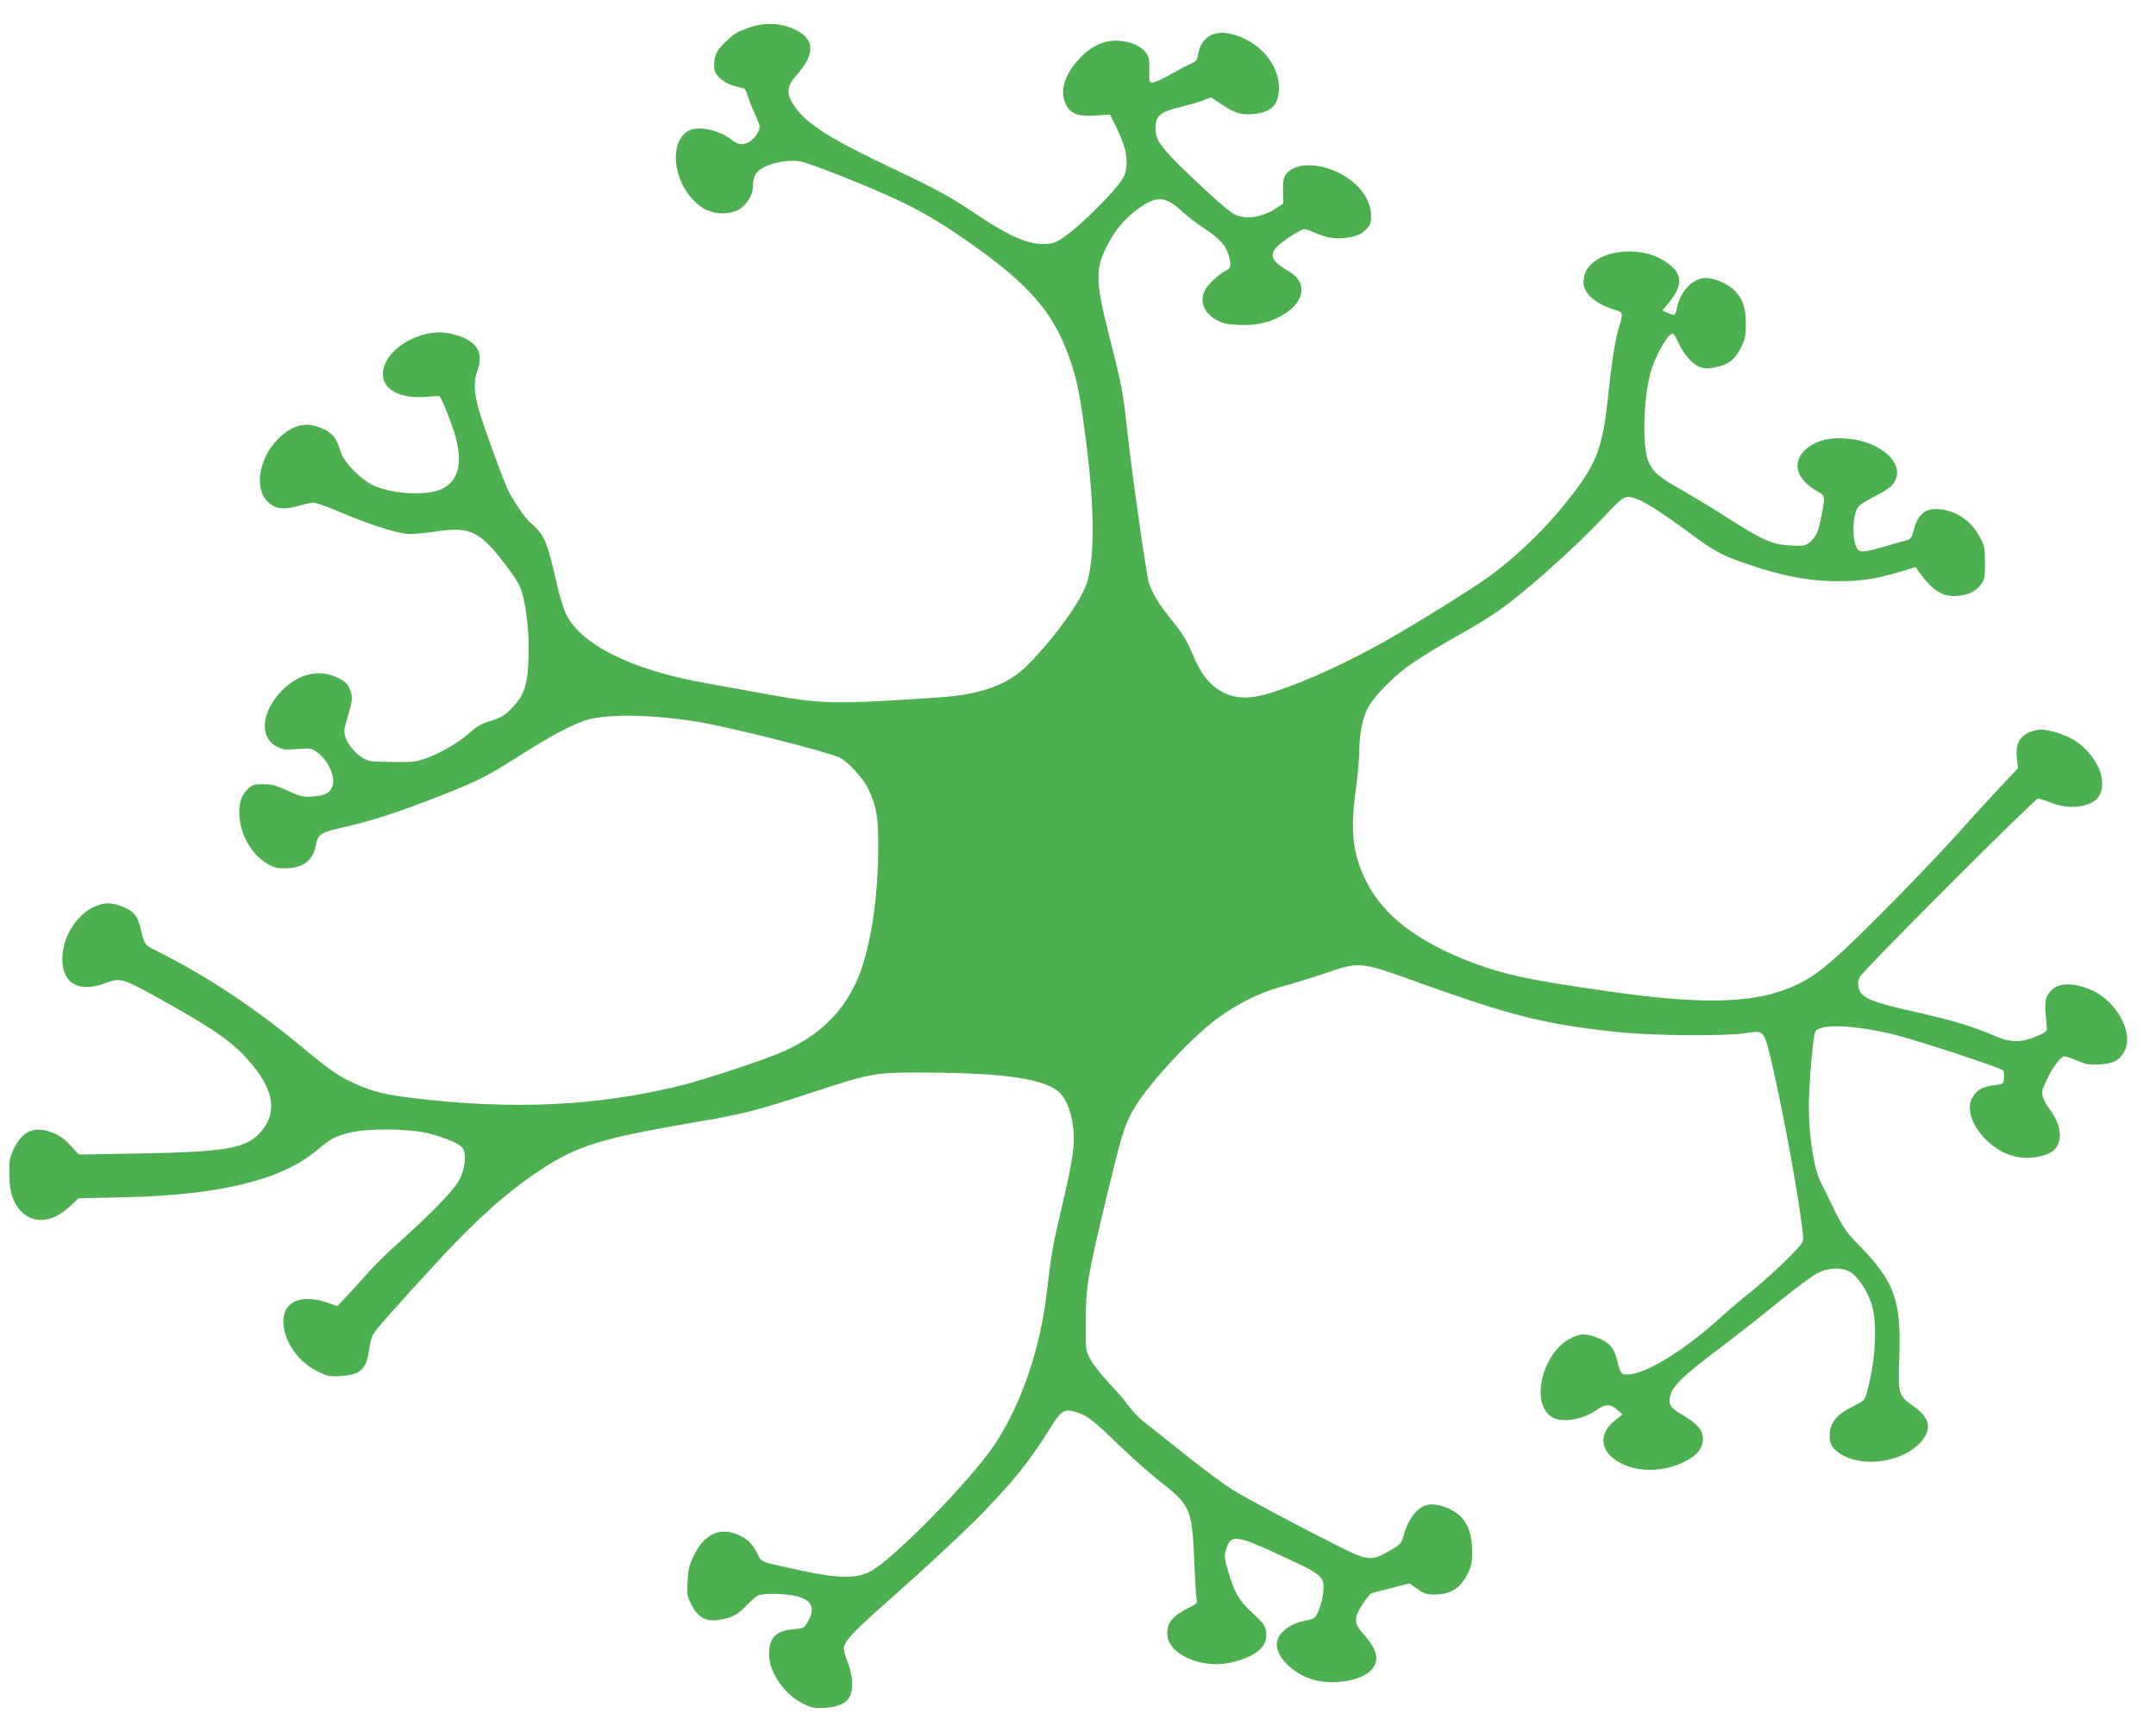<?xml version="1.0" standalone="no"?>
<!DOCTYPE svg PUBLIC "-//W3C//DTD SVG 20010904//EN"
 "http://www.w3.org/TR/2001/REC-SVG-20010904/DTD/svg10.dtd">
<svg version="1.0" xmlns="http://www.w3.org/2000/svg"
 width="1280pt" height="1028pt" viewBox="0 0 1280 1028"
 preserveAspectRatio="xMidYMid meet">
<g transform="translate(0,1028) scale(0.1,-0.1)"
fill="#4caf50" stroke="none">
<path d="M4447 10116 c-74 -26 -83 -32 -140 -85 -51 -47 -67 -80 -67 -135 0
-38 5 -51 34 -79 21 -21 51 -38 82 -46 27 -7 54 -15 61 -16 7 -2 17 -23 23
-46 7 -24 25 -70 41 -104 16 -34 29 -68 29 -74 0 -31 -34 -81 -66 -96 -38 -18
-65 -13 -103 17 -77 59 -203 84 -258 49 -128 -81 -73 -354 91 -456 62 -38 147
-42 211 -10 43 22 85 88 85 135 0 62 18 95 64 117 65 32 156 46 219 34 62 -11
408 -149 580 -230 153 -72 283 -151 462 -279 313 -224 451 -383 542 -624 52
-139 70 -220 103 -468 57 -420 62 -718 17 -887 -27 -102 -178 -317 -345 -490
-121 -126 -280 -186 -542 -203 -621 -42 -690 -40 -1015 19 -126 23 -295 53
-375 68 -433 77 -736 229 -822 413 -14 30 -40 118 -57 195 -52 230 -71 273
-147 338 -39 33 -115 145 -144 211 -42 98 -138 364 -165 456 -31 106 -35 174
-11 239 43 118 -10 189 -166 222 -143 31 -337 -63 -384 -187 -46 -122 59 -204
243 -190 l82 6 17 -32 c9 -18 35 -82 57 -143 69 -192 53 -316 -51 -373 -80
-44 -267 -40 -398 9 -80 30 -195 144 -213 211 -21 74 -46 107 -104 133 -92 43
-170 28 -253 -48 -125 -114 -161 -306 -72 -388 41 -39 88 -46 167 -25 36 10
77 20 91 22 17 4 73 -15 167 -55 189 -80 352 -131 420 -131 29 0 99 7 156 16
201 30 260 0 422 -217 57 -76 75 -109 88 -160 27 -110 39 -235 35 -372 -5
-166 -26 -227 -102 -303 -42 -43 -63 -55 -122 -73 -52 -15 -82 -32 -115 -62
-62 -58 -176 -126 -261 -157 -67 -25 -84 -27 -211 -25 -118 1 -142 4 -170 22
-73 45 -123 126 -111 179 3 15 15 56 25 91 23 78 24 103 2 148 -12 27 -30 42
-72 62 -109 50 -225 23 -325 -76 -124 -124 -140 -280 -32 -335 35 -18 51 -20
122 -14 78 6 83 5 120 -22 53 -39 96 -119 92 -173 -4 -58 -38 -82 -122 -87
-57 -4 -72 0 -147 34 -69 32 -95 39 -146 39 -55 0 -65 -3 -92 -29 -41 -39 -54
-85 -49 -165 8 -113 75 -225 166 -279 38 -22 59 -27 107 -26 104 1 164 46 180
137 13 66 28 76 170 108 162 36 326 90 566 184 233 92 276 114 478 242 173
110 290 173 381 205 121 42 398 39 680 -8 196 -33 749 -173 833 -210 50 -23
144 -125 173 -189 50 -108 59 -167 58 -360 -2 -261 -34 -497 -91 -680 -74
-237 -225 -404 -462 -512 -112 -51 -465 -168 -625 -208 -489 -120 -987 -144
-1566 -75 -188 22 -259 40 -369 91 -97 45 -142 76 -300 207 -282 235 -568 425
-858 571 -89 44 -83 36 -113 157 -15 60 -43 90 -108 114 -42 16 -69 20 -101
16 -133 -18 -251 -173 -251 -329 0 -147 103 -203 260 -141 79 30 101 25 270
-68 378 -209 483 -282 593 -413 140 -165 154 -302 45 -415 -86 -88 -207 -108
-711 -117 l-359 -6 -51 55 c-39 42 -67 61 -112 77 -102 38 -170 8 -222 -96
-25 -52 -28 -69 -28 -153 1 -102 21 -168 68 -218 73 -79 186 -70 286 22 l58
53 264 6 c567 12 939 102 1146 276 83 70 112 86 200 108 106 26 352 24 464 -4
108 -27 194 -65 208 -91 21 -40 13 -115 -20 -181 -32 -64 -151 -188 -375 -389
-56 -50 -130 -123 -165 -163 -35 -39 -91 -101 -125 -137 l-61 -65 -63 22
c-162 54 -271 -2 -257 -134 11 -110 93 -222 203 -276 59 -29 70 -31 138 -27
115 8 151 40 167 153 5 36 15 78 23 93 15 28 143 173 397 448 221 239 406 403
594 527 220 145 354 187 873 277 341 58 408 75 742 185 365 119 371 120 693
118 467 -2 705 -40 784 -125 34 -36 62 -108 73 -189 15 -100 1 -201 -65 -479
-55 -233 -64 -283 -90 -510 -40 -342 -154 -672 -312 -908 -146 -217 -614 -692
-742 -753 -82 -40 -189 -38 -393 6 -266 57 -244 49 -273 106 -30 59 -61 88
-118 111 -111 45 -202 -3 -263 -137 -22 -46 -29 -79 -32 -145 -4 -78 -2 -89
25 -139 46 -87 104 -107 214 -75 41 12 66 28 106 69 29 30 61 59 72 64 28 15
155 13 226 -3 95 -23 118 -71 72 -151 -22 -39 -24 -40 -87 -46 -107 -9 -146
-52 -144 -156 3 -108 98 -238 210 -290 48 -22 66 -25 123 -21 78 6 125 27 146
68 22 43 19 120 -10 196 -14 36 -25 75 -25 87 0 40 46 92 219 245 625 555 817
758 1006 1065 62 101 82 115 143 98 71 -19 106 -44 262 -196 80 -77 194 -178
253 -224 173 -134 185 -162 197 -466 5 -116 11 -220 15 -231 6 -19 -2 -26 -61
-55 -82 -41 -114 -81 -114 -146 0 -124 210 -215 390 -169 144 37 208 95 197
178 -5 38 -15 52 -81 113 -82 76 -107 119 -147 257 -20 67 -21 82 -11 117 29
96 56 93 336 -37 241 -111 250 -120 242 -212 -2 -30 -14 -78 -26 -106 -21 -50
-23 -52 -77 -63 -102 -20 -173 -79 -173 -142 0 -72 82 -159 188 -200 122 -48
315 -21 377 52 46 56 32 117 -50 209 -58 65 -59 95 -6 177 21 33 45 62 52 65
8 3 62 17 121 32 l106 27 47 -33 c40 -28 55 -33 104 -33 91 1 148 35 189 114
28 55 32 72 32 140 0 97 -22 163 -69 210 -40 40 -116 71 -172 71 -73 0 -137
-74 -169 -195 -9 -35 -19 -45 -78 -79 -107 -63 -132 -61 -292 19 -242 121
-553 287 -644 343 -50 31 -182 129 -295 220 -113 90 -223 177 -244 194 -20 16
-56 55 -79 86 -23 31 -77 94 -120 139 -42 45 -89 105 -105 135 -28 52 -28 55
-27 223 0 206 12 275 124 742 88 362 103 414 151 503 76 142 332 423 504 553
116 87 263 160 390 192 55 15 166 49 247 76 215 73 205 74 568 -56 555 -199
742 -245 1180 -292 201 -21 645 -24 759 -5 93 16 102 9 130 -96 51 -193 154
-724 191 -991 20 -141 20 -143 1 -169 -33 -46 -202 -205 -301 -284 -52 -41
-133 -110 -180 -153 -198 -180 -419 -319 -528 -332 -57 -6 -61 -2 -82 85 -16
70 -48 106 -116 131 -67 26 -97 26 -149 2 -180 -82 -257 -403 -114 -477 60
-30 182 -9 257 46 52 37 83 38 123 2 l32 -28 -42 -33 c-103 -81 -94 -185 20
-250 109 -62 262 -61 389 2 76 37 110 80 110 138 0 50 -33 88 -121 140 -76 44
-88 66 -70 122 20 58 75 111 284 269 111 84 276 214 367 288 91 74 189 147
219 162 65 34 139 37 191 10 47 -25 106 -111 131 -192 37 -116 25 -339 -30
-535 -10 -36 -18 -43 -83 -75 -90 -44 -129 -90 -135 -157 -6 -65 19 -103 91
-138 135 -66 350 -26 448 83 70 78 58 144 -41 214 -91 64 -93 72 -85 295 12
333 -28 445 -237 659 -80 82 -96 105 -152 219 -34 70 -69 142 -78 159 -40 76
-71 279 -70 457 1 130 24 398 37 432 20 53 236 45 484 -18 142 -36 623 -195
633 -209 4 -6 6 -27 5 -46 -3 -35 -3 -35 -63 -42 -68 -9 -102 -30 -128 -79
-34 -65 4 -170 92 -252 85 -80 189 -114 291 -95 72 13 106 32 125 68 30 58 12
139 -49 219 -14 19 -31 49 -37 68 -9 29 -7 41 20 99 36 76 86 144 107 144 8 0
43 -12 77 -26 53 -23 72 -26 135 -22 83 6 116 24 145 79 59 111 -54 308 -209
368 -120 46 -203 35 -244 -31 -21 -33 -22 -61 -8 -197 3 -22 -5 -28 -62 -53
-85 -36 -154 -37 -235 -2 -142 61 -254 95 -470 144 -274 61 -335 86 -349 143
-7 27 -6 45 5 67 19 40 1039 1060 1059 1060 9 0 45 -12 81 -26 110 -45 248
-23 284 46 36 69 8 173 -68 256 -53 59 -108 92 -196 118 -70 21 -106 20 -157
-3 -57 -26 -79 -74 -70 -152 l7 -59 -88 -93 c-48 -51 -169 -182 -267 -292 -99
-110 -308 -329 -465 -486 -313 -312 -397 -379 -555 -440 -222 -86 -528 -90
-1061 -13 -462 66 -604 96 -801 169 -319 120 -525 275 -627 472 -86 167 -102
301 -68 552 12 85 21 191 21 235 0 103 22 206 55 262 38 64 136 166 226 233
43 33 151 101 241 152 219 124 278 161 378 238 152 117 394 337 530 480 120
127 136 141 167 141 55 0 151 -57 373 -220 136 -100 174 -121 295 -165 231
-82 396 -115 582 -115 132 0 230 15 367 57 l88 27 22 -30 c80 -111 141 -149
226 -141 69 6 111 26 142 69 20 29 23 44 23 128 0 84 -3 101 -28 147 -52 99
-134 158 -239 170 -86 10 -133 -28 -158 -129 -11 -44 -15 -49 -54 -59 -22 -5
-77 -21 -121 -34 -107 -31 -132 -34 -151 -21 -36 27 -41 183 -8 248 9 18 42
40 99 69 93 47 121 71 134 116 30 105 -116 218 -300 230 -93 7 -165 -9 -218
-48 -111 -80 -87 -193 58 -271 36 -20 37 -26 15 -139 -18 -96 -33 -129 -71
-159 -25 -20 -37 -22 -114 -18 -105 5 -169 33 -374 165 -77 50 -197 122 -266
162 -142 80 -173 106 -202 171 -37 83 -32 359 10 520 26 101 104 240 134 240
6 0 21 -25 34 -55 31 -69 86 -131 131 -145 25 -9 48 -9 88 0 78 16 116 45 151
115 26 52 30 71 30 140 0 96 -16 145 -62 196 -38 41 -121 79 -176 79 -77 0
-154 -82 -172 -182 -8 -42 -10 -43 -54 -25 l-32 14 36 43 c88 105 86 173 -7
240 -172 125 -477 67 -495 -94 -5 -38 -1 -53 19 -84 27 -40 97 -83 166 -101
49 -14 50 -19 23 -107 -22 -68 -43 -205 -66 -425 -28 -266 -65 -371 -189 -537
-147 -196 -319 -369 -512 -512 -92 -68 -446 -288 -624 -388 -240 -133 -451
-230 -654 -298 -152 -51 -248 -46 -342 19 -60 42 -102 102 -149 216 -28 67
-57 114 -117 188 -79 98 -115 157 -137 223 -15 48 -95 606 -126 881 -28 258
-33 283 -111 590 -84 332 -84 400 4 559 43 79 108 150 184 201 99 68 151 62
246 -26 31 -29 89 -73 127 -98 96 -62 135 -105 151 -167 15 -59 12 -73 -21
-88 -35 -16 -104 -81 -121 -113 -33 -65 -9 -134 63 -175 38 -23 62 -29 131
-32 102 -6 177 9 255 51 142 75 165 198 51 265 -134 78 -132 117 8 209 36 23
73 43 81 43 8 0 34 -9 58 -19 79 -35 137 -44 209 -30 51 9 72 19 98 45 28 28
32 39 32 83 0 66 -33 133 -93 188 -133 122 -352 151 -415 54 -13 -18 -16 -44
-15 -97 l2 -72 -41 -27 c-86 -57 -183 -71 -251 -36 -20 10 -87 65 -148 122
-277 257 -319 308 -319 383 0 80 24 101 150 131 41 10 99 27 128 37 l52 20 60
-40 c78 -53 120 -66 190 -59 109 10 153 55 153 157 0 147 -130 288 -296 321
-98 20 -168 -28 -184 -124 -5 -34 -11 -41 -47 -57 -23 -10 -77 -39 -121 -64
-44 -25 -89 -46 -102 -46 -20 0 -21 4 -20 74 2 61 -2 79 -19 103 -29 39 -89
66 -160 71 -84 6 -164 -30 -234 -104 -90 -95 -121 -197 -82 -274 28 -56 71
-72 174 -66 l88 6 29 -58 c54 -109 74 -176 69 -241 -4 -51 -10 -67 -47 -115
-64 -83 -212 -229 -297 -293 -65 -49 -83 -57 -128 -61 -100 -8 -211 38 -406
167 -170 115 -237 151 -508 280 -364 172 -504 260 -577 359 -58 79 -58 126 0
191 120 134 115 224 -17 281 -80 35 -176 37 -261 6z"/>
</g>
</svg>
